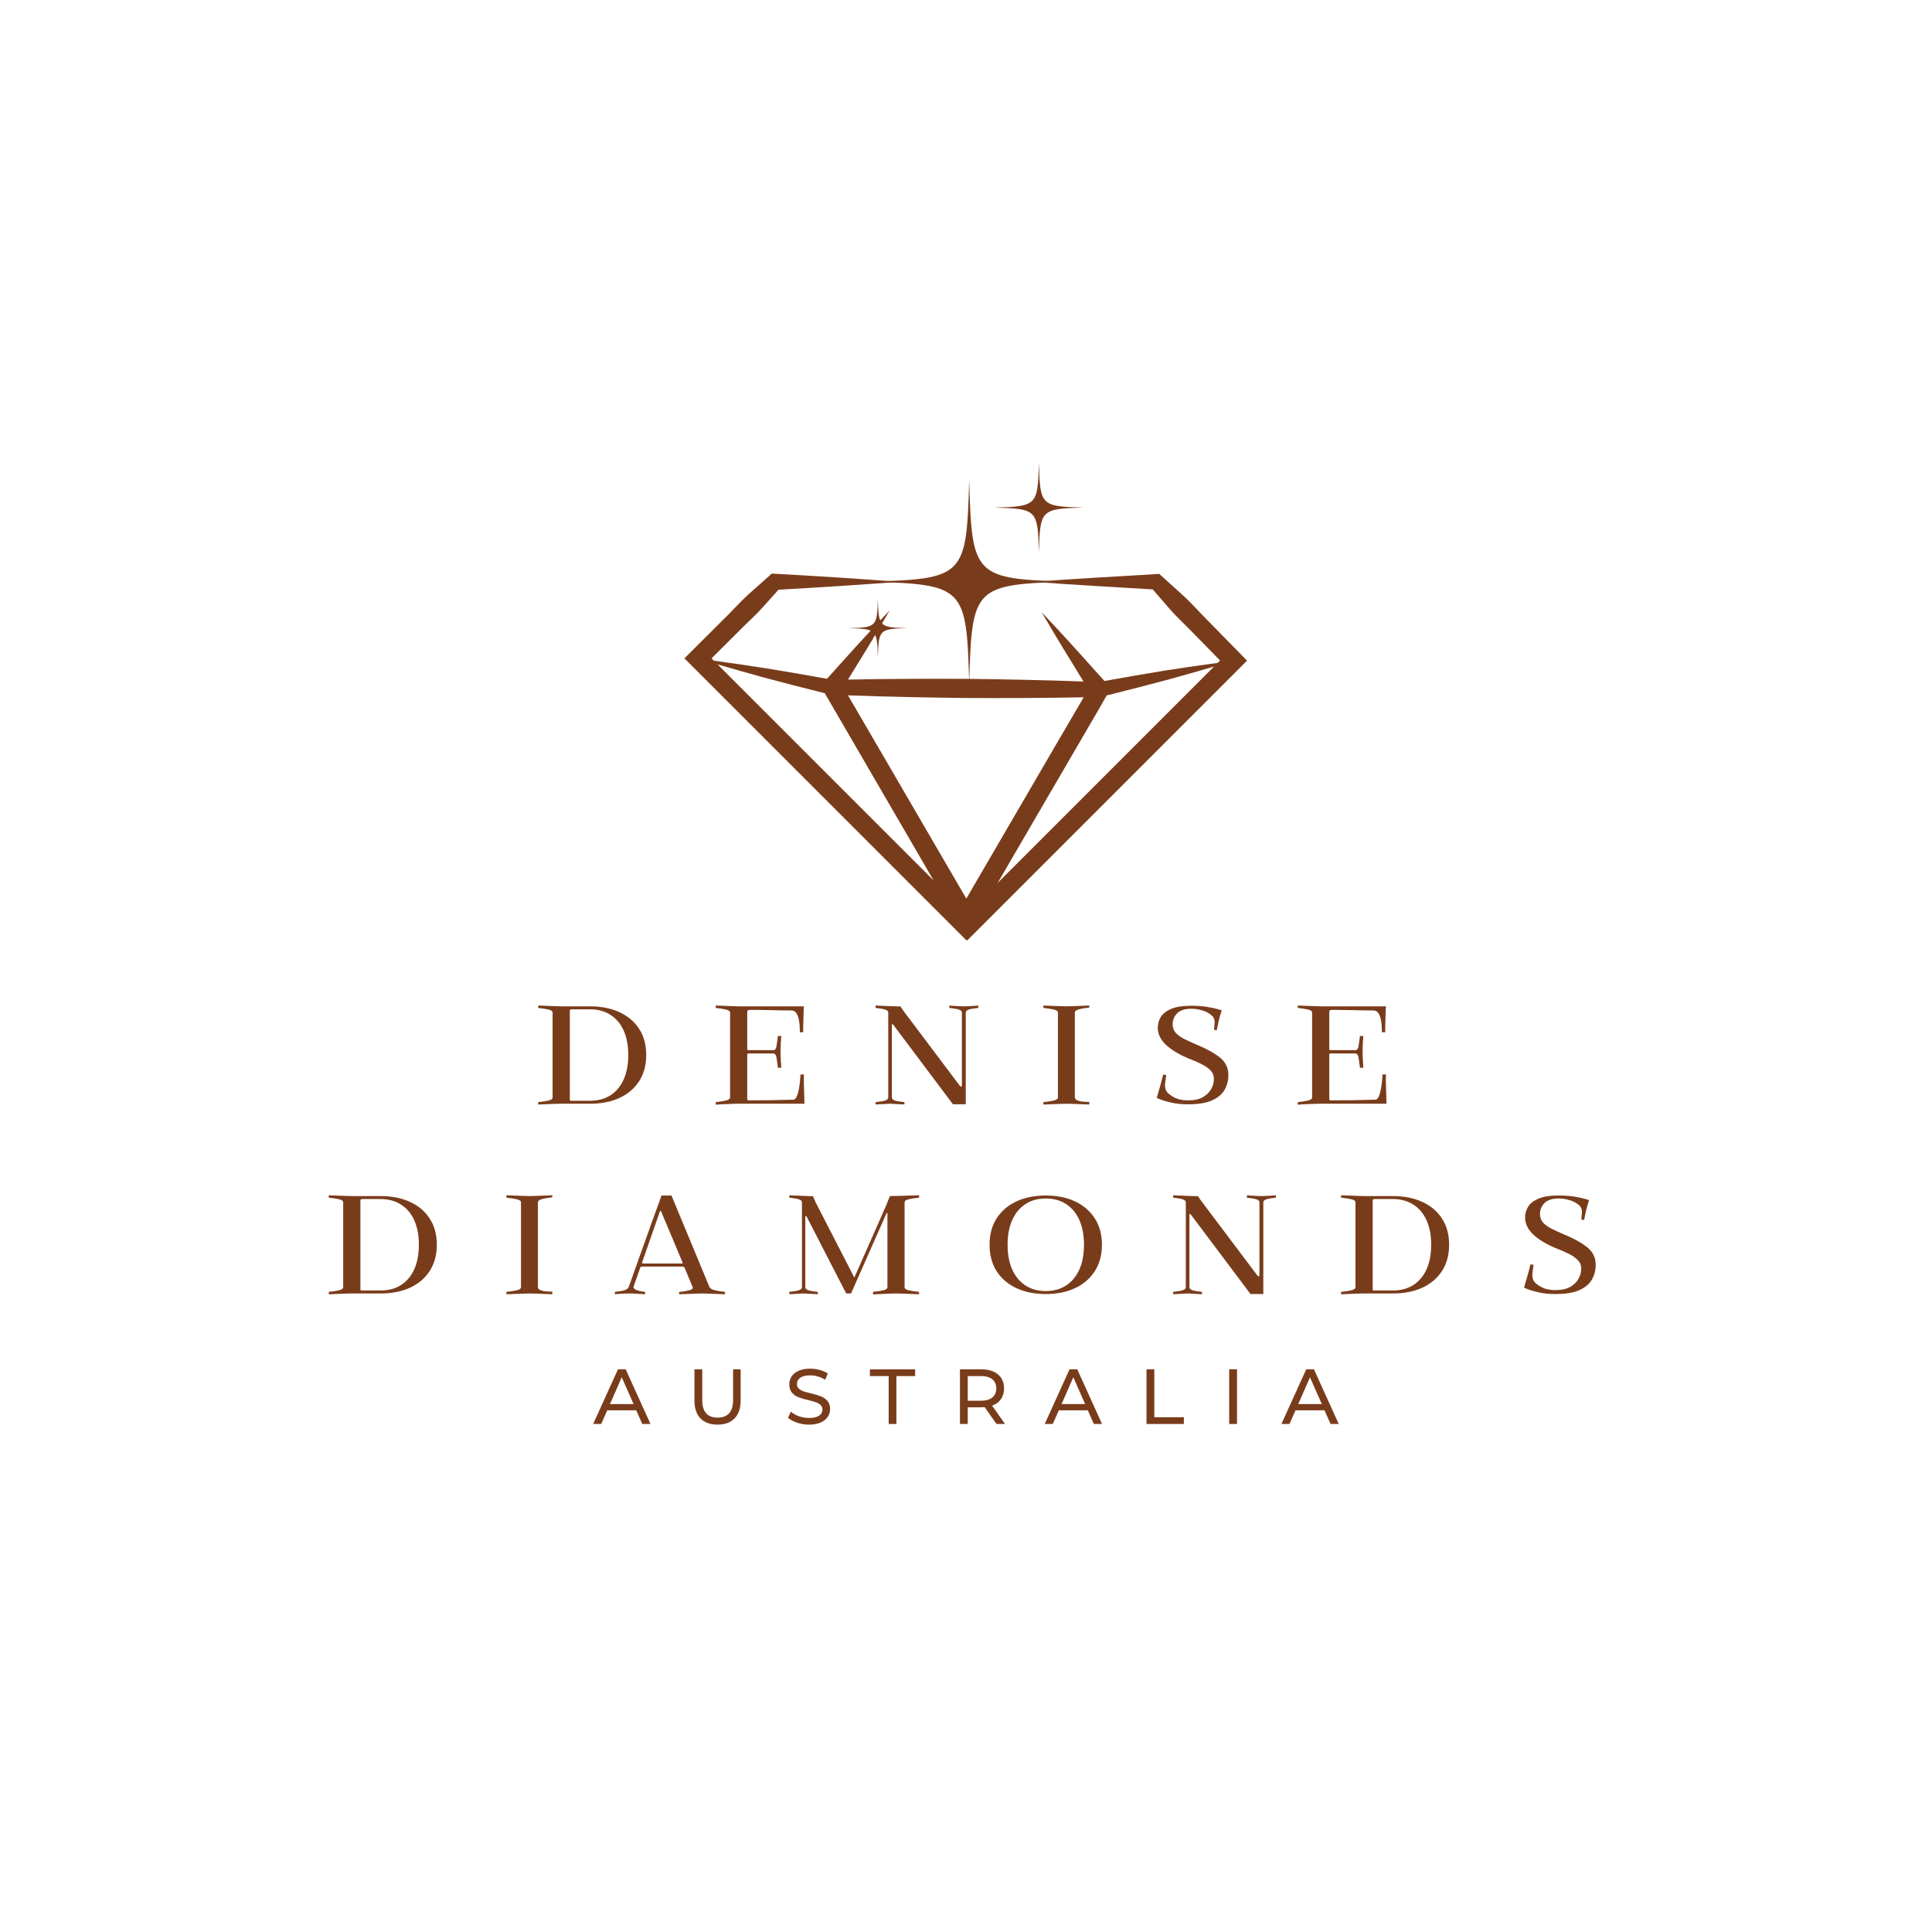 <svg version="1.0" preserveAspectRatio="xMidYMid meet" height="500" viewBox="0 0 375 375" zoomAndPan="magnify" width="500" xmlns:xlink="http://www.w3.org/1999/xlink" xmlns="http://www.w3.org/2000/svg"><defs><g></g><clipPath id="716353581b"><path clip-rule="nonzero" d="M 132.133 111.262 L 243 111.262 L 243 182.512 L 132.133 182.512 Z M 132.133 111.262"></path></clipPath><clipPath id="9abfa1432d"><path clip-rule="nonzero" d="M 168.355 93.121 L 207.93 93.121 L 207.93 132.625 L 168.355 132.625 Z M 168.355 93.121"></path></clipPath><clipPath id="62f930261c"><path clip-rule="nonzero" d="M 164.688 116 L 177 116 L 177 128 L 164.688 128 Z M 164.688 116"></path></clipPath><clipPath id="f389954b58"><path clip-rule="nonzero" d="M 193 89.875 L 210.297 89.875 L 210.297 107.227 L 193 107.227 Z M 193 89.875"></path></clipPath></defs><rect fill-opacity="1" height="450" y="-37.5" fill="#ffffff" width="450" x="-37.5"></rect><rect fill-opacity="1" height="450" y="-37.5" fill="#ffffff" width="450" x="-37.5"></rect><g clip-path="url(#716353581b)"><path fill-rule="nonzero" fill-opacity="1" d="M 240.762 126.91 L 233.277 119.273 C 232.043 117.988 230.852 116.66 229.516 115.473 L 225.547 111.879 L 225.008 111.391 L 224.465 111.426 C 216.516 111.914 208.566 112.332 200.617 112.938 C 208.328 113.52 216.035 113.934 223.742 114.402 L 226.898 118.039 C 228.059 119.398 229.359 120.617 230.621 121.879 L 236.812 128.199 L 236.348 128.668 C 232.961 129.121 229.586 129.625 226.211 130.141 C 222.258 130.789 218.312 131.469 214.375 132.184 C 210.359 127.699 206.344 123.215 202.191 118.832 C 204.82 123.371 207.559 127.828 210.305 132.277 C 202.695 132.004 195.082 131.852 187.473 131.762 C 179.844 131.73 172.219 131.758 164.59 131.906 C 167.336 127.469 170.074 123.023 172.68 118.48 C 168.52 122.824 164.523 127.289 160.52 131.75 C 156.59 131.035 152.645 130.367 148.699 129.719 C 145.324 129.199 141.949 128.691 138.562 128.238 L 138.113 127.789 L 144.238 121.68 C 145.484 120.449 146.789 119.277 147.961 117.969 L 151.105 114.461 C 158.922 114.027 166.742 113.516 174.562 112.938 C 166.496 112.324 158.43 111.801 150.367 111.363 L 149.805 111.332 L 149.254 111.824 L 145.324 115.324 C 144.016 116.496 142.84 117.797 141.609 119.043 L 134.164 126.469 L 132.844 127.785 L 134.164 129.102 L 186.355 181.293 L 187.668 182.609 L 188.984 181.293 L 240.75 129.531 L 242.051 128.227 Z M 226.598 131.949 C 229.613 131.117 232.625 130.27 235.629 129.387 L 193.648 171.367 L 202.078 156.895 L 208.531 145.816 C 210.621 142.203 212.758 138.617 214.809 134.98 C 218.746 134.008 222.676 132.996 226.598 131.949 Z M 187.441 135.484 C 195.074 135.52 202.707 135.496 210.344 135.344 C 208.656 138.203 206.996 141.078 205.316 143.941 L 198.863 155.02 L 187.562 174.418 L 164.594 134.965 C 172.211 135.238 179.824 135.391 187.441 135.484 Z M 148.312 131.516 C 152.23 132.559 156.152 133.578 160.086 134.547 L 181.203 170.879 L 139.281 128.957 C 142.285 129.836 145.297 130.684 148.312 131.516 Z M 148.312 131.516" fill="#793c1b"></path></g><g clip-path="url(#9abfa1432d)"><path fill-rule="nonzero" fill-opacity="1" d="M 188.117 93.164 C 187.605 111.969 187.188 112.387 168.383 112.902 C 187.188 113.414 187.605 113.832 188.117 132.637 C 188.633 113.832 189.047 113.414 207.855 112.902 C 189.047 112.387 188.633 111.969 188.117 93.164" fill="#793c1b"></path></g><g clip-path="url(#62f930261c)"><path fill-rule="nonzero" fill-opacity="1" d="M 170.395 116.234 C 170.246 121.656 170.125 121.777 164.703 121.926 C 170.125 122.074 170.246 122.191 170.395 127.617 C 170.543 122.191 170.664 122.074 176.086 121.926 C 170.664 121.777 170.543 121.656 170.395 116.234" fill="#793c1b"></path></g><g clip-path="url(#f389954b58)"><path fill-rule="nonzero" fill-opacity="1" d="M 201.652 107.168 C 201.875 98.93 202.059 98.746 210.297 98.523 C 202.059 98.297 201.875 98.113 201.652 89.875 C 201.426 98.113 201.242 98.297 193.004 98.523 C 201.242 98.746 201.426 98.93 201.652 107.168" fill="#793c1b"></path></g><g fill-opacity="1" fill="#793c1b"><g transform="translate(104.54, 214.343)"><g><path d="M -0.078 0.047 L -0.078 -0.422 C 0.766 -0.504 1.441 -0.609 1.953 -0.734 C 2.461 -0.859 2.719 -1.062 2.719 -1.344 L 2.719 -17.812 C 2.719 -18.07 2.461 -18.266 1.953 -18.391 C 1.441 -18.516 0.766 -18.617 -0.078 -18.703 L -0.078 -19.172 C 0.43 -19.16 0.988 -19.141 1.594 -19.109 C 2.195 -19.086 2.758 -19.066 3.281 -19.047 C 3.801 -19.023 4.176 -19.016 4.406 -19.016 L 9.984 -19.016 C 12.16 -19.016 14.066 -18.633 15.703 -17.875 C 17.336 -17.125 18.609 -16.047 19.516 -14.641 C 20.43 -13.242 20.891 -11.551 20.891 -9.562 C 20.891 -7.594 20.43 -5.898 19.516 -4.484 C 18.609 -3.078 17.336 -1.992 15.703 -1.234 C 14.066 -0.484 12.16 -0.109 9.984 -0.109 L 4.156 -0.109 C 3.875 -0.109 3.484 -0.098 2.984 -0.078 C 2.484 -0.055 1.961 -0.035 1.422 -0.016 C 0.879 -0.004 0.379 0.016 -0.078 0.047 Z M 6.062 -18.156 L 6.062 -0.844 C 6.062 -0.738 6.129 -0.688 6.266 -0.688 L 9.984 -0.688 C 11.492 -0.688 12.805 -1.035 13.922 -1.734 C 15.035 -2.441 15.895 -3.457 16.5 -4.781 C 17.102 -6.102 17.406 -7.695 17.406 -9.562 C 17.406 -11.426 17.102 -13.02 16.5 -14.344 C 15.895 -15.664 15.035 -16.676 13.922 -17.375 C 12.805 -18.082 11.492 -18.438 9.984 -18.438 L 6.406 -18.438 C 6.176 -18.438 6.062 -18.344 6.062 -18.156 Z M 6.062 -18.156"></path></g></g></g><g fill-opacity="1" fill="#793c1b"><g transform="translate(139.053, 214.343)"><g><path d="M 2.656 -17.812 C 2.656 -18.07 2.395 -18.266 1.875 -18.391 C 1.363 -18.516 0.695 -18.617 -0.125 -18.703 L -0.125 -19.172 C 0.375 -19.16 0.922 -19.141 1.516 -19.109 C 2.117 -19.086 2.68 -19.066 3.203 -19.047 C 3.723 -19.023 4.102 -19.016 4.344 -19.016 L 16.984 -19.016 C 16.984 -19.016 16.973 -18.828 16.953 -18.453 C 16.941 -18.078 16.926 -17.609 16.906 -17.047 C 16.895 -16.484 16.879 -15.926 16.859 -15.375 C 16.836 -14.82 16.836 -14.359 16.859 -13.984 L 16.203 -13.984 C 16.203 -14.18 16.191 -14.504 16.172 -14.953 C 16.16 -15.398 16.109 -15.867 16.016 -16.359 C 15.93 -16.848 15.781 -17.27 15.562 -17.625 C 15.352 -17.988 15.055 -18.18 14.672 -18.203 C 14.641 -18.203 14.414 -18.207 14 -18.219 C 13.582 -18.227 13.055 -18.234 12.422 -18.234 C 11.797 -18.242 11.129 -18.258 10.422 -18.281 C 9.711 -18.301 9.02 -18.312 8.344 -18.312 C 7.676 -18.32 7.109 -18.328 6.641 -18.328 C 6.441 -18.328 6.281 -18.305 6.156 -18.266 C 6.039 -18.223 5.984 -18.062 5.984 -17.781 L 5.984 -10.672 C 5.984 -10.566 6.062 -10.516 6.219 -10.516 L 11.094 -10.516 C 11.383 -10.516 11.57 -10.766 11.656 -11.266 C 11.75 -11.766 11.844 -12.426 11.938 -13.25 L 12.594 -13.25 C 12.562 -12.863 12.531 -12.406 12.5 -11.875 C 12.469 -11.352 12.453 -10.789 12.453 -10.188 C 12.453 -9.688 12.469 -9.176 12.5 -8.656 C 12.539 -8.133 12.57 -7.613 12.594 -7.094 L 11.938 -7.094 C 11.844 -7.926 11.75 -8.594 11.656 -9.094 C 11.57 -9.602 11.375 -9.859 11.062 -9.859 C 10.832 -9.859 10.285 -9.859 9.422 -9.859 C 8.566 -9.867 7.516 -9.875 6.266 -9.875 C 6.078 -9.875 5.984 -9.805 5.984 -9.672 L 5.984 -1 C 5.984 -0.844 6.113 -0.766 6.375 -0.766 C 7.832 -0.766 9.254 -0.773 10.641 -0.797 C 12.023 -0.828 13.445 -0.859 14.906 -0.891 C 15.133 -0.891 15.332 -1.035 15.5 -1.328 C 15.664 -1.617 15.797 -1.977 15.891 -2.406 C 15.992 -2.844 16.078 -3.289 16.141 -3.75 C 16.203 -4.219 16.242 -4.641 16.266 -5.016 C 16.297 -5.391 16.316 -5.648 16.328 -5.797 L 16.984 -5.797 C 16.973 -5.547 16.969 -5.191 16.969 -4.734 C 16.977 -4.285 16.988 -3.797 17 -3.266 C 17.008 -2.734 17.023 -2.227 17.047 -1.75 C 17.066 -1.27 17.078 -0.875 17.078 -0.562 C 17.086 -0.258 17.094 -0.109 17.094 -0.109 L 4.328 -0.109 C 4.109 -0.109 3.805 -0.102 3.422 -0.094 C 3.035 -0.082 2.613 -0.066 2.156 -0.047 C 1.695 -0.035 1.258 -0.02 0.844 0 C 0.438 0.031 0.113 0.055 -0.125 0.078 L -0.125 -0.422 C 0.695 -0.504 1.363 -0.609 1.875 -0.734 C 2.395 -0.859 2.656 -1.062 2.656 -1.344 Z M 2.656 -17.812"></path></g></g></g><g fill-opacity="1" fill="#793c1b"><g transform="translate(169.719, 214.343)"><g><path d="M 2.688 -17.812 C 2.688 -18.07 2.484 -18.266 2.078 -18.391 C 1.672 -18.516 1.055 -18.617 0.234 -18.703 L 0.234 -19.172 C 0.609 -19.16 1.066 -19.141 1.609 -19.109 C 2.148 -19.086 2.68 -19.066 3.203 -19.047 C 3.734 -19.023 4.176 -19.008 4.531 -19 C 4.883 -19 5.062 -19 5.062 -19 C 5.062 -19 5.109 -18.922 5.203 -18.766 C 5.297 -18.617 5.41 -18.453 5.547 -18.266 C 5.68 -18.086 5.801 -17.926 5.906 -17.781 L 16.594 -3.578 C 16.633 -3.566 16.676 -3.535 16.719 -3.484 C 16.758 -3.441 16.797 -3.422 16.828 -3.422 C 16.93 -3.422 16.984 -3.523 16.984 -3.734 L 16.984 -17.812 C 16.984 -18.07 16.781 -18.266 16.375 -18.391 C 15.977 -18.516 15.367 -18.617 14.547 -18.703 L 14.547 -19.156 C 15.211 -19.113 15.707 -19.082 16.031 -19.062 C 16.352 -19.051 16.602 -19.039 16.781 -19.031 C 16.957 -19.02 17.148 -19.016 17.359 -19.016 C 17.586 -19.016 17.785 -19.02 17.953 -19.031 C 18.117 -19.039 18.363 -19.051 18.688 -19.062 C 19.008 -19.082 19.504 -19.113 20.172 -19.156 L 20.172 -18.703 C 19.336 -18.617 18.723 -18.516 18.328 -18.391 C 17.93 -18.266 17.734 -18.062 17.734 -17.781 L 17.734 0 L 15.25 0 L 3.719 -15.359 C 3.613 -15.492 3.535 -15.562 3.484 -15.562 C 3.422 -15.562 3.391 -15.492 3.391 -15.359 L 3.391 -1.344 C 3.391 -1.062 3.586 -0.859 3.984 -0.734 C 4.379 -0.609 4.992 -0.504 5.828 -0.422 L 5.828 0.031 C 5.047 -0.008 4.492 -0.035 4.172 -0.047 C 3.848 -0.066 3.625 -0.082 3.5 -0.094 C 3.375 -0.102 3.227 -0.109 3.062 -0.109 C 2.883 -0.109 2.734 -0.102 2.609 -0.094 C 2.484 -0.082 2.254 -0.066 1.922 -0.047 C 1.586 -0.035 1.023 -0.008 0.234 0.031 L 0.234 -0.422 C 1.055 -0.504 1.672 -0.609 2.078 -0.734 C 2.484 -0.859 2.688 -1.062 2.688 -1.344 Z M 2.688 -17.812"></path></g></g></g><g fill-opacity="1" fill="#793c1b"><g transform="translate(202.625, 214.343)"><g><path d="M -0.109 0.047 L -0.109 -0.422 C 0.711 -0.504 1.391 -0.609 1.922 -0.734 C 2.453 -0.859 2.719 -1.062 2.719 -1.344 L 2.719 -17.812 C 2.719 -18.07 2.453 -18.266 1.922 -18.391 C 1.391 -18.516 0.711 -18.617 -0.109 -18.703 L -0.109 -19.172 C 0.379 -19.16 0.914 -19.141 1.5 -19.109 C 2.094 -19.086 2.645 -19.066 3.156 -19.047 C 3.664 -19.023 4.062 -19.016 4.344 -19.016 C 4.625 -19.016 5.023 -19.023 5.547 -19.047 C 6.066 -19.066 6.613 -19.086 7.188 -19.109 C 7.77 -19.141 8.305 -19.16 8.797 -19.172 L 8.797 -18.781 C 8.617 -18.75 8.375 -18.711 8.062 -18.672 C 7.758 -18.641 7.453 -18.586 7.141 -18.516 C 6.828 -18.453 6.555 -18.363 6.328 -18.25 C 6.109 -18.133 6 -17.969 6 -17.75 L 6 -1.391 C 6 -1.148 6.109 -0.969 6.328 -0.844 C 6.555 -0.719 6.82 -0.629 7.125 -0.578 C 7.438 -0.523 7.75 -0.492 8.062 -0.484 C 8.375 -0.473 8.617 -0.469 8.797 -0.469 L 8.797 0.047 C 8.336 0.016 7.832 -0.004 7.281 -0.016 C 6.727 -0.035 6.195 -0.055 5.688 -0.078 C 5.176 -0.098 4.754 -0.109 4.422 -0.109 C 4.141 -0.109 3.727 -0.098 3.188 -0.078 C 2.645 -0.055 2.07 -0.035 1.469 -0.016 C 0.875 -0.004 0.348 0.016 -0.109 0.047 Z M -0.109 0.047"></path></g></g></g><g fill-opacity="1" fill="#793c1b"><g transform="translate(223.597, 214.343)"><g><path d="M 4.031 -15.203 C 4.102 -14.617 4.348 -14.117 4.766 -13.703 C 5.191 -13.297 5.738 -12.93 6.406 -12.609 C 7.07 -12.285 7.781 -11.961 8.531 -11.641 C 10.469 -10.848 12 -10.008 13.125 -9.125 C 14.25 -8.238 14.816 -7.117 14.828 -5.766 C 14.848 -4.742 14.625 -3.797 14.156 -2.922 C 13.695 -2.047 12.895 -1.336 11.75 -0.797 C 10.602 -0.266 9.031 0 7.031 0 C 5.801 0 4.727 -0.102 3.812 -0.312 C 2.906 -0.52 2.195 -0.723 1.688 -0.922 C 1.176 -1.129 0.922 -1.234 0.922 -1.234 C 1.172 -2.055 1.41 -2.891 1.641 -3.734 C 1.879 -4.578 2.051 -5.25 2.156 -5.75 L 2.766 -5.688 C 2.691 -5.125 2.625 -4.609 2.562 -4.141 C 2.5 -3.68 2.531 -3.258 2.656 -2.875 C 2.781 -2.488 3.082 -2.129 3.562 -1.797 C 4.008 -1.473 4.504 -1.219 5.047 -1.031 C 5.598 -0.852 6.258 -0.766 7.031 -0.766 C 8.227 -0.766 9.191 -0.977 9.922 -1.406 C 10.66 -1.844 11.203 -2.395 11.547 -3.062 C 11.891 -3.727 12.047 -4.395 12.016 -5.062 C 11.992 -5.656 11.77 -6.164 11.344 -6.594 C 10.926 -7.031 10.375 -7.422 9.688 -7.766 C 9.008 -8.117 8.254 -8.453 7.422 -8.766 C 5.441 -9.555 3.895 -10.461 2.781 -11.484 C 1.676 -12.504 1.125 -13.629 1.125 -14.859 C 1.125 -15.598 1.316 -16.289 1.703 -16.938 C 2.098 -17.582 2.77 -18.109 3.719 -18.516 C 4.664 -18.922 5.973 -19.125 7.641 -19.125 C 8.867 -19.125 9.922 -19.047 10.797 -18.891 C 11.68 -18.742 12.359 -18.598 12.828 -18.453 C 13.305 -18.305 13.547 -18.234 13.547 -18.234 C 13.379 -17.742 13.207 -17.16 13.031 -16.484 C 12.863 -15.816 12.719 -15.125 12.594 -14.406 L 12.047 -14.438 C 12.098 -14.969 12.133 -15.422 12.156 -15.797 C 12.188 -16.172 12.117 -16.508 11.953 -16.812 C 11.785 -17.125 11.426 -17.438 10.875 -17.75 C 10.508 -17.977 10.031 -18.164 9.438 -18.312 C 8.852 -18.469 8.254 -18.547 7.641 -18.547 C 6.336 -18.547 5.391 -18.219 4.797 -17.562 C 4.203 -16.914 3.945 -16.129 4.031 -15.203 Z M 4.031 -15.203"></path></g></g></g><g fill-opacity="1" fill="#793c1b"><g transform="translate(252.025, 214.343)"><g><path d="M 2.656 -17.812 C 2.656 -18.07 2.395 -18.266 1.875 -18.391 C 1.363 -18.516 0.695 -18.617 -0.125 -18.703 L -0.125 -19.172 C 0.375 -19.16 0.922 -19.141 1.516 -19.109 C 2.117 -19.086 2.68 -19.066 3.203 -19.047 C 3.723 -19.023 4.102 -19.016 4.344 -19.016 L 16.984 -19.016 C 16.984 -19.016 16.973 -18.828 16.953 -18.453 C 16.941 -18.078 16.926 -17.609 16.906 -17.047 C 16.895 -16.484 16.879 -15.926 16.859 -15.375 C 16.836 -14.82 16.836 -14.359 16.859 -13.984 L 16.203 -13.984 C 16.203 -14.18 16.191 -14.504 16.172 -14.953 C 16.16 -15.398 16.109 -15.867 16.016 -16.359 C 15.93 -16.848 15.781 -17.27 15.562 -17.625 C 15.352 -17.988 15.055 -18.18 14.672 -18.203 C 14.641 -18.203 14.414 -18.207 14 -18.219 C 13.582 -18.227 13.055 -18.234 12.422 -18.234 C 11.797 -18.242 11.129 -18.258 10.422 -18.281 C 9.711 -18.301 9.02 -18.312 8.344 -18.312 C 7.676 -18.32 7.109 -18.328 6.641 -18.328 C 6.441 -18.328 6.281 -18.305 6.156 -18.266 C 6.039 -18.223 5.984 -18.062 5.984 -17.781 L 5.984 -10.672 C 5.984 -10.566 6.062 -10.516 6.219 -10.516 L 11.094 -10.516 C 11.383 -10.516 11.57 -10.766 11.656 -11.266 C 11.75 -11.766 11.844 -12.426 11.938 -13.25 L 12.594 -13.25 C 12.562 -12.863 12.531 -12.406 12.5 -11.875 C 12.469 -11.352 12.453 -10.789 12.453 -10.188 C 12.453 -9.688 12.469 -9.176 12.5 -8.656 C 12.539 -8.133 12.57 -7.613 12.594 -7.094 L 11.938 -7.094 C 11.844 -7.926 11.75 -8.594 11.656 -9.094 C 11.57 -9.602 11.375 -9.859 11.062 -9.859 C 10.832 -9.859 10.285 -9.859 9.422 -9.859 C 8.566 -9.867 7.516 -9.875 6.266 -9.875 C 6.078 -9.875 5.984 -9.805 5.984 -9.672 L 5.984 -1 C 5.984 -0.844 6.113 -0.766 6.375 -0.766 C 7.832 -0.766 9.254 -0.773 10.641 -0.797 C 12.023 -0.828 13.445 -0.859 14.906 -0.891 C 15.133 -0.891 15.332 -1.035 15.5 -1.328 C 15.664 -1.617 15.797 -1.977 15.891 -2.406 C 15.992 -2.844 16.078 -3.289 16.141 -3.75 C 16.203 -4.219 16.242 -4.641 16.266 -5.016 C 16.297 -5.391 16.316 -5.648 16.328 -5.797 L 16.984 -5.797 C 16.973 -5.547 16.969 -5.191 16.969 -4.734 C 16.977 -4.285 16.988 -3.797 17 -3.266 C 17.008 -2.734 17.023 -2.227 17.047 -1.75 C 17.066 -1.27 17.078 -0.875 17.078 -0.562 C 17.086 -0.258 17.094 -0.109 17.094 -0.109 L 4.328 -0.109 C 4.109 -0.109 3.805 -0.102 3.422 -0.094 C 3.035 -0.082 2.613 -0.066 2.156 -0.047 C 1.695 -0.035 1.258 -0.02 0.844 0 C 0.438 0.031 0.113 0.055 -0.125 0.078 L -0.125 -0.422 C 0.695 -0.504 1.363 -0.609 1.875 -0.734 C 2.395 -0.859 2.656 -1.062 2.656 -1.344 Z M 2.656 -17.812"></path></g></g></g><g fill-opacity="1" fill="#793c1b"><g transform="translate(63.894, 251.172)"><g><path d="M -0.078 0.047 L -0.078 -0.422 C 0.766 -0.504 1.441 -0.609 1.953 -0.734 C 2.461 -0.859 2.719 -1.062 2.719 -1.344 L 2.719 -17.812 C 2.719 -18.07 2.461 -18.266 1.953 -18.391 C 1.441 -18.516 0.766 -18.617 -0.078 -18.703 L -0.078 -19.172 C 0.43 -19.16 0.988 -19.141 1.594 -19.109 C 2.195 -19.086 2.758 -19.066 3.281 -19.047 C 3.801 -19.023 4.176 -19.016 4.406 -19.016 L 9.984 -19.016 C 12.16 -19.016 14.066 -18.633 15.703 -17.875 C 17.336 -17.125 18.609 -16.047 19.516 -14.641 C 20.43 -13.242 20.891 -11.551 20.891 -9.562 C 20.891 -7.594 20.43 -5.898 19.516 -4.484 C 18.609 -3.078 17.336 -1.992 15.703 -1.234 C 14.066 -0.484 12.16 -0.109 9.984 -0.109 L 4.156 -0.109 C 3.875 -0.109 3.484 -0.098 2.984 -0.078 C 2.484 -0.055 1.961 -0.035 1.422 -0.016 C 0.879 -0.004 0.379 0.016 -0.078 0.047 Z M 6.062 -18.156 L 6.062 -0.844 C 6.062 -0.738 6.129 -0.688 6.266 -0.688 L 9.984 -0.688 C 11.492 -0.688 12.805 -1.035 13.922 -1.734 C 15.035 -2.441 15.895 -3.457 16.5 -4.781 C 17.102 -6.102 17.406 -7.695 17.406 -9.562 C 17.406 -11.426 17.102 -13.02 16.5 -14.344 C 15.895 -15.664 15.035 -16.676 13.922 -17.375 C 12.805 -18.082 11.492 -18.438 9.984 -18.438 L 6.406 -18.438 C 6.176 -18.438 6.062 -18.344 6.062 -18.156 Z M 6.062 -18.156"></path></g></g></g><g fill-opacity="1" fill="#793c1b"><g transform="translate(98.407, 251.172)"><g><path d="M -0.109 0.047 L -0.109 -0.422 C 0.711 -0.504 1.391 -0.609 1.922 -0.734 C 2.453 -0.859 2.719 -1.062 2.719 -1.344 L 2.719 -17.812 C 2.719 -18.07 2.453 -18.266 1.922 -18.391 C 1.391 -18.516 0.711 -18.617 -0.109 -18.703 L -0.109 -19.172 C 0.379 -19.16 0.914 -19.141 1.5 -19.109 C 2.094 -19.086 2.645 -19.066 3.156 -19.047 C 3.664 -19.023 4.062 -19.016 4.344 -19.016 C 4.625 -19.016 5.023 -19.023 5.547 -19.047 C 6.066 -19.066 6.613 -19.086 7.188 -19.109 C 7.77 -19.141 8.305 -19.16 8.797 -19.172 L 8.797 -18.781 C 8.617 -18.75 8.375 -18.711 8.062 -18.672 C 7.758 -18.641 7.453 -18.586 7.141 -18.516 C 6.828 -18.453 6.555 -18.363 6.328 -18.25 C 6.109 -18.133 6 -17.969 6 -17.75 L 6 -1.391 C 6 -1.148 6.109 -0.969 6.328 -0.844 C 6.555 -0.719 6.82 -0.629 7.125 -0.578 C 7.438 -0.523 7.75 -0.492 8.062 -0.484 C 8.375 -0.473 8.617 -0.469 8.797 -0.469 L 8.797 0.047 C 8.336 0.016 7.832 -0.004 7.281 -0.016 C 6.727 -0.035 6.195 -0.055 5.688 -0.078 C 5.176 -0.098 4.754 -0.109 4.422 -0.109 C 4.141 -0.109 3.727 -0.098 3.188 -0.078 C 2.645 -0.055 2.07 -0.035 1.469 -0.016 C 0.875 -0.004 0.348 0.016 -0.109 0.047 Z M -0.109 0.047"></path></g></g></g><g fill-opacity="1" fill="#793c1b"><g transform="translate(119.379, 251.172)"><g><path d="M 21.344 -0.422 L 21.344 0.047 C 20.844 0.016 20.301 -0.004 19.719 -0.016 C 19.145 -0.035 18.598 -0.055 18.078 -0.078 C 17.566 -0.098 17.172 -0.109 16.891 -0.109 C 16.609 -0.109 16.211 -0.098 15.703 -0.078 C 15.191 -0.055 14.645 -0.035 14.062 -0.016 C 13.488 -0.004 12.945 0.016 12.438 0.047 L 12.438 -0.391 C 13.238 -0.484 13.906 -0.598 14.438 -0.734 C 14.969 -0.879 15.176 -1.082 15.062 -1.344 C 14.801 -1.957 14.539 -2.582 14.281 -3.219 C 14.031 -3.863 13.773 -4.484 13.516 -5.078 C 13.441 -5.242 13.312 -5.328 13.125 -5.328 L 5.297 -5.328 C 5.066 -5.328 4.938 -5.27 4.906 -5.156 L 3.609 -1.469 C 3.43 -0.969 4.172 -0.617 5.828 -0.422 L 5.828 0.031 C 5.141 -0.008 4.562 -0.039 4.094 -0.062 C 3.625 -0.094 3.141 -0.109 2.641 -0.109 C 2.191 -0.109 1.742 -0.094 1.297 -0.062 C 0.848 -0.039 0.406 -0.008 -0.031 0.031 L -0.031 -0.422 C 0.832 -0.504 1.469 -0.613 1.875 -0.75 C 2.289 -0.895 2.551 -1.109 2.656 -1.391 C 2.695 -1.492 2.816 -1.816 3.016 -2.359 C 3.211 -2.91 3.461 -3.617 3.766 -4.484 C 4.078 -5.359 4.414 -6.312 4.781 -7.344 C 5.156 -8.383 5.539 -9.453 5.938 -10.547 C 6.332 -11.648 6.707 -12.707 7.062 -13.719 C 7.426 -14.738 7.758 -15.656 8.062 -16.469 C 8.363 -17.289 8.598 -17.938 8.766 -18.406 C 8.93 -18.883 9.016 -19.125 9.016 -19.125 L 10.953 -19.125 L 18.312 -1.391 C 18.438 -1.109 18.766 -0.895 19.297 -0.75 C 19.828 -0.613 20.508 -0.504 21.344 -0.422 Z M 8.672 -15.938 L 5.266 -6.172 C 5.211 -6.004 5.312 -5.922 5.562 -5.922 L 12.984 -5.922 C 13.129 -5.922 13.164 -5.992 13.094 -6.141 C 12.281 -8.086 11.625 -9.66 11.125 -10.859 C 10.625 -12.066 10.227 -13.004 9.938 -13.672 C 9.656 -14.336 9.445 -14.832 9.312 -15.156 C 9.176 -15.477 9.078 -15.727 9.016 -15.906 C 8.961 -16.051 8.898 -16.125 8.828 -16.125 C 8.785 -16.125 8.734 -16.062 8.672 -15.938 Z M 8.672 -15.938"></path></g></g></g><g fill-opacity="1" fill="#793c1b"><g transform="translate(152.969, 251.172)"><g><path d="M 2.688 -17.812 C 2.688 -18.07 2.484 -18.266 2.078 -18.391 C 1.672 -18.516 1.055 -18.617 0.234 -18.703 L 0.234 -19.172 C 0.609 -19.16 1.051 -19.141 1.562 -19.109 C 2.082 -19.086 2.594 -19.066 3.094 -19.047 C 3.594 -19.023 4.004 -19.008 4.328 -19 C 4.66 -19 4.828 -19 4.828 -19 C 4.992 -18.613 5.148 -18.25 5.297 -17.906 C 5.453 -17.57 5.555 -17.363 5.609 -17.281 L 12.781 -3.344 C 12.812 -3.258 12.836 -3.219 12.859 -3.219 C 12.859 -3.219 12.883 -3.27 12.938 -3.375 L 19.016 -17.156 C 19.066 -17.27 19.148 -17.477 19.266 -17.781 C 19.379 -18.082 19.488 -18.363 19.594 -18.625 C 19.707 -18.883 19.766 -19.016 19.766 -19.016 C 19.766 -19.016 19.984 -19.02 20.422 -19.031 C 20.859 -19.039 21.391 -19.051 22.016 -19.062 C 22.648 -19.082 23.281 -19.102 23.906 -19.125 C 24.531 -19.145 25.035 -19.16 25.422 -19.172 L 25.422 -18.703 C 24.578 -18.617 23.895 -18.516 23.375 -18.391 C 22.863 -18.266 22.609 -18.062 22.609 -17.781 L 22.609 -1.344 C 22.609 -1.062 22.863 -0.859 23.375 -0.734 C 23.895 -0.609 24.578 -0.504 25.422 -0.422 L 25.422 0.047 C 24.961 0.016 24.457 -0.004 23.906 -0.016 C 23.352 -0.035 22.832 -0.055 22.344 -0.078 C 21.852 -0.098 21.469 -0.109 21.188 -0.109 L 20.703 -0.109 C 20.422 -0.109 20.035 -0.098 19.547 -0.078 C 19.055 -0.055 18.535 -0.031 17.984 0 C 17.441 0.02 16.941 0.047 16.484 0.078 L 16.484 -0.422 C 17.328 -0.504 18.004 -0.609 18.516 -0.734 C 19.023 -0.859 19.281 -1.062 19.281 -1.344 L 19.281 -15.625 C 19.281 -15.695 19.254 -15.734 19.203 -15.734 C 19.129 -15.734 19.086 -15.695 19.078 -15.625 L 12.219 -0.109 L 11.281 -0.109 L 3.562 -15.094 C 3.562 -15.125 3.523 -15.141 3.453 -15.141 C 3.379 -15.141 3.344 -15.109 3.344 -15.047 L 3.344 -1.344 C 3.344 -1.062 3.535 -0.859 3.922 -0.734 C 4.305 -0.609 4.922 -0.504 5.766 -0.422 L 5.766 0.031 C 4.992 -0.008 4.441 -0.035 4.109 -0.047 C 3.773 -0.066 3.539 -0.082 3.406 -0.094 C 3.281 -0.102 3.129 -0.109 2.953 -0.109 C 2.773 -0.109 2.625 -0.102 2.5 -0.094 C 2.375 -0.082 2.156 -0.066 1.844 -0.047 C 1.539 -0.035 1.004 -0.008 0.234 0.031 L 0.234 -0.422 C 1.055 -0.504 1.672 -0.609 2.078 -0.734 C 2.484 -0.859 2.688 -1.062 2.688 -1.344 Z M 2.688 -17.812"></path></g></g></g><g fill-opacity="1" fill="#793c1b"><g transform="translate(190.854, 251.172)"><g><path d="M 12.141 -19.125 C 14.316 -19.125 16.219 -18.738 17.844 -17.969 C 19.469 -17.195 20.738 -16.098 21.656 -14.672 C 22.57 -13.254 23.031 -11.551 23.031 -9.562 C 23.031 -7.594 22.57 -5.891 21.656 -4.453 C 20.738 -3.023 19.469 -1.926 17.844 -1.156 C 16.219 -0.383 14.316 0 12.141 0 C 9.961 0 8.051 -0.383 6.406 -1.156 C 4.77 -1.926 3.492 -3.023 2.578 -4.453 C 1.672 -5.891 1.219 -7.594 1.219 -9.562 C 1.219 -11.551 1.672 -13.254 2.578 -14.672 C 3.492 -16.098 4.77 -17.195 6.406 -17.969 C 8.051 -18.738 9.961 -19.125 12.141 -19.125 Z M 12.141 -0.578 C 13.648 -0.578 14.957 -0.938 16.062 -1.656 C 17.176 -2.375 18.035 -3.406 18.641 -4.75 C 19.242 -6.094 19.547 -7.695 19.547 -9.562 C 19.547 -11.426 19.242 -13.031 18.641 -14.375 C 18.035 -15.719 17.176 -16.75 16.062 -17.469 C 14.957 -18.188 13.648 -18.547 12.141 -18.547 C 10.629 -18.547 9.316 -18.188 8.203 -17.469 C 7.086 -16.75 6.227 -15.719 5.625 -14.375 C 5.02 -13.031 4.719 -11.426 4.719 -9.562 C 4.719 -7.695 5.02 -6.094 5.625 -4.75 C 6.227 -3.406 7.086 -2.375 8.203 -1.656 C 9.316 -0.938 10.629 -0.578 12.141 -0.578 Z M 12.141 -0.578"></path></g></g></g><g fill-opacity="1" fill="#793c1b"><g transform="translate(227.475, 251.172)"><g><path d="M 2.688 -17.812 C 2.688 -18.07 2.484 -18.266 2.078 -18.391 C 1.672 -18.516 1.055 -18.617 0.234 -18.703 L 0.234 -19.172 C 0.609 -19.16 1.066 -19.141 1.609 -19.109 C 2.148 -19.086 2.68 -19.066 3.203 -19.047 C 3.734 -19.023 4.176 -19.008 4.531 -19 C 4.883 -19 5.062 -19 5.062 -19 C 5.062 -19 5.109 -18.922 5.203 -18.766 C 5.297 -18.617 5.41 -18.453 5.547 -18.266 C 5.68 -18.086 5.801 -17.926 5.906 -17.781 L 16.594 -3.578 C 16.633 -3.566 16.676 -3.535 16.719 -3.484 C 16.758 -3.441 16.797 -3.422 16.828 -3.422 C 16.93 -3.422 16.984 -3.523 16.984 -3.734 L 16.984 -17.812 C 16.984 -18.07 16.781 -18.266 16.375 -18.391 C 15.977 -18.516 15.367 -18.617 14.547 -18.703 L 14.547 -19.156 C 15.211 -19.113 15.707 -19.082 16.031 -19.062 C 16.352 -19.051 16.602 -19.039 16.781 -19.031 C 16.957 -19.02 17.148 -19.016 17.359 -19.016 C 17.586 -19.016 17.785 -19.02 17.953 -19.031 C 18.117 -19.039 18.363 -19.051 18.688 -19.062 C 19.008 -19.082 19.504 -19.113 20.172 -19.156 L 20.172 -18.703 C 19.336 -18.617 18.723 -18.516 18.328 -18.391 C 17.93 -18.266 17.734 -18.062 17.734 -17.781 L 17.734 0 L 15.25 0 L 3.719 -15.359 C 3.613 -15.492 3.535 -15.562 3.484 -15.562 C 3.422 -15.562 3.391 -15.492 3.391 -15.359 L 3.391 -1.344 C 3.391 -1.062 3.586 -0.859 3.984 -0.734 C 4.379 -0.609 4.992 -0.504 5.828 -0.422 L 5.828 0.031 C 5.047 -0.008 4.492 -0.035 4.172 -0.047 C 3.848 -0.066 3.625 -0.082 3.5 -0.094 C 3.375 -0.102 3.227 -0.109 3.062 -0.109 C 2.883 -0.109 2.734 -0.102 2.609 -0.094 C 2.484 -0.082 2.254 -0.066 1.922 -0.047 C 1.586 -0.035 1.023 -0.008 0.234 0.031 L 0.234 -0.422 C 1.055 -0.504 1.672 -0.609 2.078 -0.734 C 2.484 -0.859 2.688 -1.062 2.688 -1.344 Z M 2.688 -17.812"></path></g></g></g><g fill-opacity="1" fill="#793c1b"><g transform="translate(260.381, 251.172)"><g><path d="M -0.078 0.047 L -0.078 -0.422 C 0.766 -0.504 1.441 -0.609 1.953 -0.734 C 2.461 -0.859 2.719 -1.062 2.719 -1.344 L 2.719 -17.812 C 2.719 -18.07 2.461 -18.266 1.953 -18.391 C 1.441 -18.516 0.766 -18.617 -0.078 -18.703 L -0.078 -19.172 C 0.43 -19.16 0.988 -19.141 1.594 -19.109 C 2.195 -19.086 2.758 -19.066 3.281 -19.047 C 3.801 -19.023 4.176 -19.016 4.406 -19.016 L 9.984 -19.016 C 12.16 -19.016 14.066 -18.633 15.703 -17.875 C 17.336 -17.125 18.609 -16.047 19.516 -14.641 C 20.43 -13.242 20.891 -11.551 20.891 -9.562 C 20.891 -7.594 20.43 -5.898 19.516 -4.484 C 18.609 -3.078 17.336 -1.992 15.703 -1.234 C 14.066 -0.484 12.16 -0.109 9.984 -0.109 L 4.156 -0.109 C 3.875 -0.109 3.484 -0.098 2.984 -0.078 C 2.484 -0.055 1.961 -0.035 1.422 -0.016 C 0.879 -0.004 0.379 0.016 -0.078 0.047 Z M 6.062 -18.156 L 6.062 -0.844 C 6.062 -0.738 6.129 -0.688 6.266 -0.688 L 9.984 -0.688 C 11.492 -0.688 12.805 -1.035 13.922 -1.734 C 15.035 -2.441 15.895 -3.457 16.5 -4.781 C 17.102 -6.102 17.406 -7.695 17.406 -9.562 C 17.406 -11.426 17.102 -13.02 16.5 -14.344 C 15.895 -15.664 15.035 -16.676 13.922 -17.375 C 12.805 -18.082 11.492 -18.438 9.984 -18.438 L 6.406 -18.438 C 6.176 -18.438 6.062 -18.344 6.062 -18.156 Z M 6.062 -18.156"></path></g></g></g><g fill-opacity="1" fill="#793c1b"><g transform="translate(294.894, 251.172)"><g><path d="M 4.031 -15.203 C 4.102 -14.617 4.348 -14.117 4.766 -13.703 C 5.191 -13.297 5.738 -12.93 6.406 -12.609 C 7.07 -12.285 7.781 -11.961 8.531 -11.641 C 10.469 -10.848 12 -10.008 13.125 -9.125 C 14.25 -8.238 14.816 -7.117 14.828 -5.766 C 14.848 -4.742 14.625 -3.797 14.156 -2.922 C 13.695 -2.047 12.895 -1.336 11.75 -0.797 C 10.602 -0.266 9.031 0 7.031 0 C 5.801 0 4.727 -0.102 3.812 -0.312 C 2.906 -0.52 2.195 -0.723 1.688 -0.922 C 1.176 -1.129 0.922 -1.234 0.922 -1.234 C 1.172 -2.055 1.41 -2.891 1.641 -3.734 C 1.879 -4.578 2.051 -5.25 2.156 -5.75 L 2.766 -5.688 C 2.691 -5.125 2.625 -4.609 2.562 -4.141 C 2.5 -3.68 2.531 -3.258 2.656 -2.875 C 2.781 -2.488 3.082 -2.129 3.562 -1.797 C 4.008 -1.473 4.504 -1.219 5.047 -1.031 C 5.598 -0.852 6.258 -0.766 7.031 -0.766 C 8.227 -0.766 9.191 -0.977 9.922 -1.406 C 10.66 -1.844 11.203 -2.395 11.547 -3.062 C 11.891 -3.727 12.047 -4.395 12.016 -5.062 C 11.992 -5.656 11.77 -6.164 11.344 -6.594 C 10.926 -7.031 10.375 -7.422 9.688 -7.766 C 9.008 -8.117 8.254 -8.453 7.422 -8.766 C 5.441 -9.555 3.895 -10.461 2.781 -11.484 C 1.676 -12.504 1.125 -13.629 1.125 -14.859 C 1.125 -15.598 1.316 -16.289 1.703 -16.938 C 2.098 -17.582 2.77 -18.109 3.719 -18.516 C 4.664 -18.922 5.973 -19.125 7.641 -19.125 C 8.867 -19.125 9.922 -19.047 10.797 -18.891 C 11.68 -18.742 12.359 -18.598 12.828 -18.453 C 13.305 -18.305 13.547 -18.234 13.547 -18.234 C 13.379 -17.742 13.207 -17.16 13.031 -16.484 C 12.863 -15.816 12.719 -15.125 12.594 -14.406 L 12.047 -14.438 C 12.098 -14.969 12.133 -15.422 12.156 -15.797 C 12.188 -16.172 12.117 -16.508 11.953 -16.812 C 11.785 -17.125 11.426 -17.438 10.875 -17.75 C 10.508 -17.977 10.031 -18.164 9.438 -18.312 C 8.852 -18.469 8.254 -18.547 7.641 -18.547 C 6.336 -18.547 5.391 -18.219 4.797 -17.562 C 4.203 -16.914 3.945 -16.129 4.031 -15.203 Z M 4.031 -15.203"></path></g></g></g><g fill-opacity="1" fill="#793c1b"><g transform="translate(115.148, 276.393)"><g><path d="M 8.344 -2.656 L 2.719 -2.656 L 1.547 0 L -0.016 0 L 4.797 -10.609 L 6.297 -10.609 L 11.109 0 L 9.516 0 Z M 7.828 -3.859 L 5.531 -9.062 L 3.25 -3.859 Z M 7.828 -3.859"></path></g></g></g><g fill-opacity="1" fill="#793c1b"><g transform="translate(133.29, 276.393)"><g><path d="M 5.984 0.125 C 4.566 0.125 3.461 -0.273 2.672 -1.078 C 1.891 -1.891 1.5 -3.055 1.5 -4.578 L 1.5 -10.609 L 3.016 -10.609 L 3.016 -4.641 C 3.016 -2.367 4.008 -1.234 6 -1.234 C 6.969 -1.234 7.707 -1.508 8.219 -2.062 C 8.738 -2.625 9 -3.484 9 -4.641 L 9 -10.609 L 10.469 -10.609 L 10.469 -4.578 C 10.469 -3.047 10.07 -1.879 9.281 -1.078 C 8.5 -0.273 7.398 0.125 5.984 0.125 Z M 5.984 0.125"></path></g></g></g><g fill-opacity="1" fill="#793c1b"><g transform="translate(152.326, 276.393)"><g><path d="M 4.688 0.125 C 3.883 0.125 3.113 0 2.375 -0.25 C 1.633 -0.5 1.051 -0.82 0.625 -1.219 L 1.188 -2.391 C 1.582 -2.023 2.098 -1.727 2.734 -1.5 C 3.367 -1.281 4.02 -1.172 4.688 -1.172 C 5.562 -1.172 6.219 -1.316 6.656 -1.609 C 7.094 -1.91 7.312 -2.305 7.312 -2.797 C 7.312 -3.16 7.191 -3.457 6.953 -3.688 C 6.711 -3.914 6.414 -4.086 6.062 -4.203 C 5.719 -4.328 5.227 -4.469 4.594 -4.625 C 3.789 -4.812 3.145 -5 2.656 -5.188 C 2.164 -5.383 1.742 -5.68 1.391 -6.078 C 1.047 -6.484 0.875 -7.023 0.875 -7.703 C 0.875 -8.266 1.02 -8.77 1.312 -9.219 C 1.613 -9.676 2.066 -10.039 2.672 -10.312 C 3.285 -10.594 4.039 -10.734 4.938 -10.734 C 5.562 -10.734 6.176 -10.648 6.781 -10.484 C 7.395 -10.328 7.914 -10.098 8.344 -9.797 L 7.844 -8.578 C 7.406 -8.859 6.93 -9.07 6.422 -9.219 C 5.922 -9.363 5.426 -9.438 4.938 -9.438 C 4.082 -9.438 3.438 -9.281 3 -8.969 C 2.57 -8.656 2.359 -8.254 2.359 -7.766 C 2.359 -7.398 2.477 -7.102 2.719 -6.875 C 2.969 -6.645 3.27 -6.469 3.625 -6.344 C 3.988 -6.219 4.477 -6.082 5.094 -5.938 C 5.895 -5.75 6.535 -5.555 7.016 -5.359 C 7.504 -5.172 7.922 -4.879 8.266 -4.484 C 8.617 -4.086 8.797 -3.555 8.797 -2.891 C 8.797 -2.336 8.641 -1.832 8.328 -1.375 C 8.023 -0.914 7.566 -0.551 6.953 -0.281 C 6.336 -0.008 5.582 0.125 4.688 0.125 Z M 4.688 0.125"></path></g></g></g><g fill-opacity="1" fill="#793c1b"><g transform="translate(168.786, 276.393)"><g><path d="M 3.703 -9.297 L 0.062 -9.297 L 0.062 -10.609 L 8.844 -10.609 L 8.844 -9.297 L 5.203 -9.297 L 5.203 0 L 3.703 0 Z M 3.703 -9.297"></path></g></g></g><g fill-opacity="1" fill="#793c1b"><g transform="translate(184.732, 276.393)"><g><path d="M 8.688 0 L 6.391 -3.266 C 6.109 -3.242 5.891 -3.234 5.734 -3.234 L 3.109 -3.234 L 3.109 0 L 1.594 0 L 1.594 -10.609 L 5.734 -10.609 C 7.109 -10.609 8.188 -10.281 8.969 -9.625 C 9.758 -8.969 10.156 -8.062 10.156 -6.906 C 10.156 -6.094 9.953 -5.395 9.547 -4.812 C 9.141 -4.238 8.566 -3.82 7.828 -3.562 L 10.344 0 Z M 5.688 -4.516 C 6.645 -4.516 7.375 -4.723 7.875 -5.141 C 8.383 -5.555 8.641 -6.145 8.641 -6.906 C 8.641 -7.676 8.383 -8.266 7.875 -8.672 C 7.375 -9.086 6.645 -9.297 5.688 -9.297 L 3.109 -9.297 L 3.109 -4.516 Z M 5.688 -4.516"></path></g></g></g><g fill-opacity="1" fill="#793c1b"><g transform="translate(202.798, 276.393)"><g><path d="M 8.344 -2.656 L 2.719 -2.656 L 1.547 0 L -0.016 0 L 4.797 -10.609 L 6.297 -10.609 L 11.109 0 L 9.516 0 Z M 7.828 -3.859 L 5.531 -9.062 L 3.25 -3.859 Z M 7.828 -3.859"></path></g></g></g><g fill-opacity="1" fill="#793c1b"><g transform="translate(220.94, 276.393)"><g><path d="M 1.594 -10.609 L 3.109 -10.609 L 3.109 -1.312 L 8.844 -1.312 L 8.844 0 L 1.594 0 Z M 1.594 -10.609"></path></g></g></g><g fill-opacity="1" fill="#793c1b"><g transform="translate(236.991, 276.393)"><g><path d="M 1.594 -10.609 L 3.109 -10.609 L 3.109 0 L 1.594 0 Z M 1.594 -10.609"></path></g></g></g><g fill-opacity="1" fill="#793c1b"><g transform="translate(248.739, 276.393)"><g><path d="M 8.344 -2.656 L 2.719 -2.656 L 1.547 0 L -0.016 0 L 4.797 -10.609 L 6.297 -10.609 L 11.109 0 L 9.516 0 Z M 7.828 -3.859 L 5.531 -9.062 L 3.25 -3.859 Z M 7.828 -3.859"></path></g></g></g></svg>